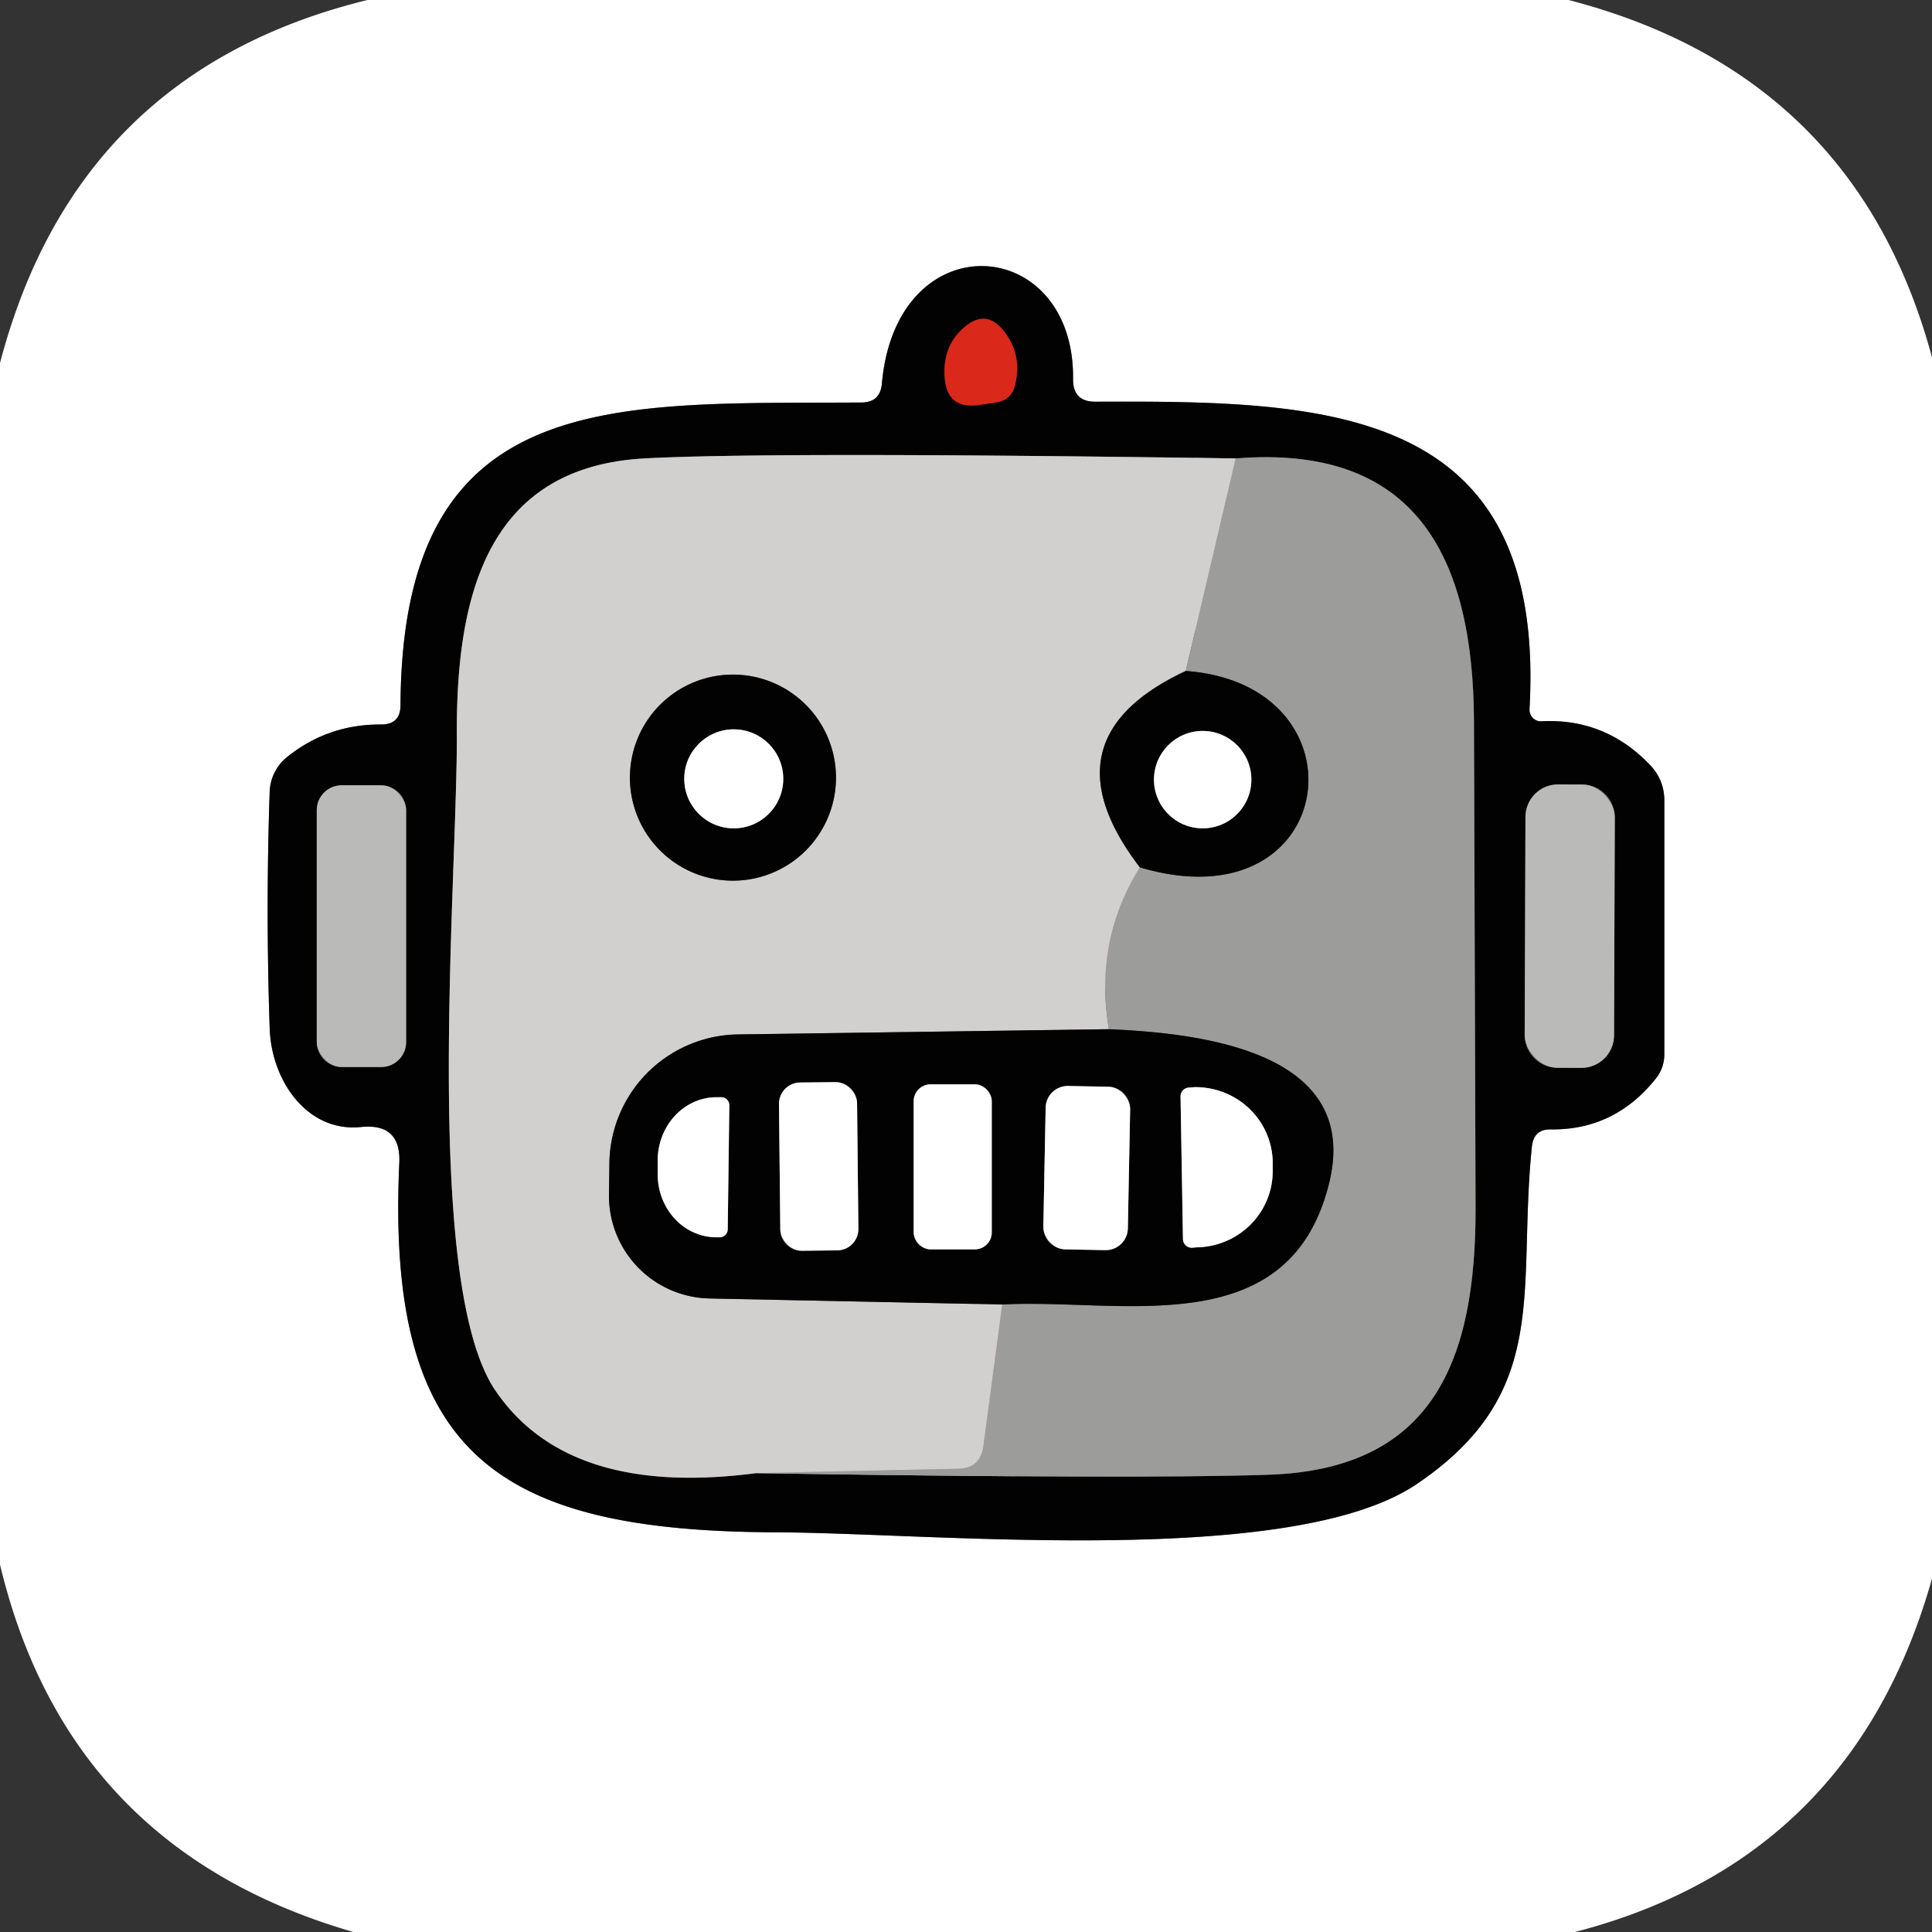 <?xml version="1.0" encoding="UTF-8" standalone="no"?>
<!DOCTYPE svg PUBLIC "-//W3C//DTD SVG 1.1//EN" "http://www.w3.org/Graphics/SVG/1.1/DTD/svg11.dtd">
<svg xmlns="http://www.w3.org/2000/svg" version="1.1" viewBox="0.00 0.00 48.00 48.00">
<rect x="0.00" y="0.00" width="48.00" height="48.00" fill="#333333" stroke="none"/>
<g stroke-width="2.00" fill="none" stroke-linecap="butt">
<path stroke="#818181" vector-effect="non-scaling-stroke" d="
  M 38.53 28.06
  Q 40.10 28.08 41.12 26.82
  A 0.97 0.95 -25.2 0 0 41.35 26.20
  L 41.35 19.89
  Q 41.35 19.37 40.98 18.99
  Q 39.87 17.84 38.30 17.92
  A 0.29 0.28 89.1 0 1 38.00 17.62
  C 38.43 10.01 32.87 9.96 27.21 9.98
  Q 26.66 9.98 26.66 9.43
  C 26.71 5.82 22.27 5.49 21.91 9.53
  Q 21.87 10.00 21.40 10.00
  C 15.21 10.04 9.99 9.59 9.95 17.52
  Q 9.95 18.00 9.47 18.00
  Q 8.15 17.99 7.13 18.81
  A 1.16 1.15 71.9 0 0 6.70 19.67
  Q 6.60 22.59 6.70 25.54
  C 6.74 26.87 7.65 28.14 8.97 28.00
  Q 9.97 27.90 9.92 28.90
  C 9.59 36.13 12.34 38.05 19.31 38.07
  C 23.29 38.09 32.10 38.97 35.20 36.87
  C 38.57 34.59 37.69 32.07 38.06 28.48
  Q 38.11 28.05 38.53 28.06"
/>
<path stroke="#6e150f" vector-effect="non-scaling-stroke" d="
  M 23.47 9.38
  Q 23.53 10.18 24.33 10.06
  L 24.74 10.00
  Q 25.15 9.94 25.23 9.52
  Q 25.39 8.77 24.92 8.20
  Q 24.49 7.68 23.97 8.12
  Q 23.41 8.59 23.47 9.38"
/>
<path stroke="#4f4f4f" vector-effect="non-scaling-stroke" d="
  M 18.78 36.60
  Q 28.24 36.75 31.50 36.64
  C 35.62 36.51 36.67 33.79 36.66 29.99
  Q 36.64 23.94 36.62 17.91
  C 36.60 13.81 35.16 11.03 30.70 11.39"
/>
<path stroke="#6a6969" vector-effect="non-scaling-stroke" d="
  M 30.70 11.39
  Q 19.15 11.22 16.00 11.39
  C 12.15 11.61 11.34 14.72 11.35 18.20
  C 11.37 21.83 10.48 31.87 12.31 34.55
  Q 14.12 37.21 18.78 36.60"
/>
<path stroke="#b7b6b5" vector-effect="non-scaling-stroke" d="
  M 30.70 11.39
  L 29.46 16.67"
/>
<path stroke="#6a6969" vector-effect="non-scaling-stroke" d="
  M 29.46 16.67
  Q 25.87 18.35 28.32 21.55"
/>
<path stroke="#b7b6b5" vector-effect="non-scaling-stroke" d="
  M 28.32 21.55
  Q 27.18 23.37 27.55 25.57"
/>
<path stroke="#6a6969" vector-effect="non-scaling-stroke" d="
  M 27.55 25.57
  L 18.33 25.70
  A 3.24 3.24 0.0 0 0 15.14 28.90
  L 15.13 29.68
  A 2.55 2.55 0.0 0 0 17.63 32.26
  L 24.90 32.41"
/>
<path stroke="#b7b6b5" vector-effect="non-scaling-stroke" d="
  M 24.90 32.41
  L 24.43 35.94
  Q 24.35 36.48 23.81 36.49
  L 18.78 36.60"
/>
<path stroke="#4f4f4f" vector-effect="non-scaling-stroke" d="
  M 24.90 32.41
  C 27.83 32.25 31.97 33.40 33.00 29.48
  C 33.90 26.11 29.82 25.67 27.55 25.57"
/>
<path stroke="#4f4f4f" vector-effect="non-scaling-stroke" d="
  M 28.32 21.55
  C 33.28 23.02 34.05 17.00 29.46 16.67"
/>
<path stroke="#5e5e5e" vector-effect="non-scaling-stroke" d="
  M 10.09 20.13
  A 0.62 0.62 0.0 0 0 9.47 19.51
  L 8.49 19.51
  A 0.62 0.62 0.0 0 0 7.87 20.13
  L 7.87 25.89
  A 0.62 0.62 0.0 0 0 8.49 26.51
  L 9.47 26.51
  A 0.62 0.62 0.0 0 0 10.09 25.89
  L 10.09 20.13"
/>
<path stroke="#5e5e5e" vector-effect="non-scaling-stroke" d="
  M 40.12 20.304
  A 0.81 0.81 0.0 0 0 39.312 19.491
  L 38.712 19.489
  A 0.81 0.81 0.0 0 0 37.9 20.296
  L 37.88 25.716
  A 0.81 0.81 0.0 0 0 38.688 26.529
  L 39.288 26.531
  A 0.81 0.81 0.0 0 0 40.1 25.724
  L 40.12 20.304"
/>
<path stroke="#6a6969" vector-effect="non-scaling-stroke" d="
  M 20.77 19.32
  A 2.56 2.56 0.0 0 0 18.21 16.76
  A 2.56 2.56 0.0 0 0 15.65 19.32
  A 2.56 2.56 0.0 0 0 18.21 21.88
  A 2.56 2.56 0.0 0 0 20.77 19.32"
/>
<path stroke="#818181" vector-effect="non-scaling-stroke" d="
  M 19.46 19.35
  A 1.23 1.23 0.0 0 0 18.23 18.12
  A 1.23 1.23 0.0 0 0 17.00 19.35
  A 1.23 1.23 0.0 0 0 18.23 20.58
  A 1.23 1.23 0.0 0 0 19.46 19.35"
/>
<path stroke="#818181" vector-effect="non-scaling-stroke" d="
  M 31.09 19.37
  A 1.21 1.21 0.0 0 0 29.88 18.16
  A 1.21 1.21 0.0 0 0 28.67 19.37
  A 1.21 1.21 0.0 0 0 29.88 20.58
  A 1.21 1.21 0.0 0 0 31.09 19.37"
/>
<path stroke="#818181" vector-effect="non-scaling-stroke" d="
  M 21.294 27.41
  A 0.53 0.53 0.0 0 0 20.758 26.886
  L 19.878 26.895
  A 0.53 0.53 0.0 0 0 19.354 27.43
  L 19.386 30.55
  A 0.53 0.53 0.0 0 0 19.922 31.075
  L 20.802 31.065
  A 0.53 0.53 0.0 0 0 21.326 30.53
  L 21.294 27.41"
/>
<path stroke="#818181" vector-effect="non-scaling-stroke" d="
  M 24.64 27.36
  A 0.42 0.42 0.0 0 0 24.22 26.94
  L 23.12 26.94
  A 0.42 0.42 0.0 0 0 22.70 27.36
  L 22.70 30.62
  A 0.42 0.42 0.0 0 0 23.12 31.04
  L 24.22 31.04
  A 0.42 0.42 0.0 0 0 24.64 30.62
  L 24.64 27.36"
/>
<path stroke="#818181" vector-effect="non-scaling-stroke" d="
  M 28.078 27.56
  A 0.55 0.55 0.0 0 0 27.539 27
  L 26.539 26.981
  A 0.55 0.55 0.0 0 0 25.979 27.52
  L 25.922 30.48
  A 0.55 0.55 0.0 0 0 26.461 31.04
  L 27.461 31.059
  A 0.55 0.55 0.0 0 0 28.021 30.52
  L 28.078 27.56"
/>
<path stroke="#818181" vector-effect="non-scaling-stroke" d="
  M 29.33 27.24
  L 29.39 30.78
  A 0.22 0.22 0.0 0 0 29.61 31.00
  L 29.73 30.99
  A 1.92 1.89 -1.0 0 0 31.62 29.07
  L 31.62 28.87
  A 1.92 1.89 -1.0 0 0 29.67 27.01
  L 29.55 27.02
  A 0.22 0.22 0.0 0 0 29.33 27.24"
/>
<path stroke="#818181" vector-effect="non-scaling-stroke" d="
  M 18.08 30.54
  L 18.12 27.46
  A 0.20 0.20 0.0 0 0 17.92 27.26
  L 17.82 27.26
  A 1.57 1.46 -89.2 0 0 16.34 28.81
  L 16.34 29.15
  A 1.57 1.46 -89.2 0 0 17.78 30.74
  L 17.88 30.74
  A 0.20 0.20 0.0 0 0 18.08 30.54"
/>
</g>
<path fill="#ffffff" d="
  M 9.13 0.00
  L 38.97 0.00
  Q 46.11 1.85 48.00 8.88
  L 48.00 39.22
  Q 46.03 46.21 39.13 48.00
  L 8.78 48.00
  Q 1.69 45.95 0.00 38.87
  L 0.00 9.02
  Q 1.90 1.77 9.13 0.00
  Z
  M 38.53 28.06
  Q 40.10 28.08 41.12 26.82
  A 0.97 0.95 -25.2 0 0 41.35 26.20
  L 41.35 19.89
  Q 41.35 19.37 40.98 18.99
  Q 39.87 17.84 38.30 17.92
  A 0.29 0.28 89.1 0 1 38.00 17.62
  C 38.43 10.01 32.87 9.96 27.21 9.98
  Q 26.66 9.98 26.66 9.43
  C 26.71 5.82 22.27 5.49 21.91 9.53
  Q 21.87 10.00 21.40 10.00
  C 15.21 10.04 9.99 9.59 9.95 17.52
  Q 9.95 18.00 9.47 18.00
  Q 8.15 17.99 7.13 18.81
  A 1.16 1.15 71.9 0 0 6.70 19.67
  Q 6.60 22.59 6.70 25.54
  C 6.74 26.87 7.65 28.14 8.97 28.00
  Q 9.97 27.90 9.92 28.90
  C 9.59 36.13 12.34 38.05 19.31 38.07
  C 23.29 38.09 32.10 38.97 35.20 36.87
  C 38.57 34.59 37.69 32.07 38.06 28.48
  Q 38.11 28.05 38.53 28.06
  Z"
/>
<path fill="#020203" d="
  M 38.06 28.48
  C 37.69 32.07 38.57 34.59 35.20 36.87
  C 32.10 38.97 23.29 38.09 19.31 38.07
  C 12.34 38.05 9.59 36.13 9.92 28.90
  Q 9.97 27.90 8.97 28.00
  C 7.65 28.14 6.74 26.87 6.70 25.54
  Q 6.60 22.59 6.70 19.67
  A 1.16 1.15 71.9 0 1 7.13 18.81
  Q 8.15 17.99 9.47 18.00
  Q 9.95 18.00 9.95 17.52
  C 9.99 9.59 15.21 10.04 21.40 10.00
  Q 21.87 10.00 21.91 9.53
  C 22.27 5.49 26.71 5.82 26.66 9.43
  Q 26.66 9.98 27.21 9.98
  C 32.87 9.96 38.43 10.01 38.00 17.62
  A 0.29 0.28 89.1 0 0 38.30 17.92
  Q 39.87 17.84 40.98 18.99
  Q 41.35 19.37 41.35 19.89
  L 41.35 26.20
  A 0.97 0.95 -25.2 0 1 41.12 26.82
  Q 40.10 28.08 38.53 28.06
  Q 38.11 28.05 38.06 28.48
  Z
  M 23.47 9.38
  Q 23.53 10.18 24.33 10.06
  L 24.74 10.00
  Q 25.15 9.94 25.23 9.52
  Q 25.39 8.77 24.92 8.20
  Q 24.49 7.68 23.97 8.12
  Q 23.41 8.59 23.47 9.38
  Z
  M 18.78 36.60
  Q 28.24 36.75 31.50 36.64
  C 35.62 36.51 36.67 33.79 36.66 29.99
  Q 36.64 23.94 36.62 17.91
  C 36.60 13.81 35.16 11.03 30.70 11.39
  Q 19.15 11.22 16.00 11.39
  C 12.15 11.61 11.34 14.72 11.35 18.20
  C 11.37 21.83 10.48 31.87 12.31 34.55
  Q 14.12 37.21 18.78 36.60
  Z
  M 10.09 20.13
  A 0.62 0.62 0.0 0 0 9.47 19.51
  L 8.49 19.51
  A 0.62 0.62 0.0 0 0 7.87 20.13
  L 7.87 25.89
  A 0.62 0.62 0.0 0 0 8.49 26.51
  L 9.47 26.51
  A 0.62 0.62 0.0 0 0 10.09 25.89
  L 10.09 20.13
  Z
  M 40.12 20.304
  A 0.81 0.81 0.0 0 0 39.312 19.491
  L 38.712 19.489
  A 0.81 0.81 0.0 0 0 37.9 20.296
  L 37.88 25.716
  A 0.81 0.81 0.0 0 0 38.688 26.529
  L 39.288 26.531
  A 0.81 0.81 0.0 0 0 40.1 25.724
  L 40.12 20.304
  Z"
/>
<path fill="#da281a" d="
  M 23.47 9.38
  Q 23.41 8.59 23.97 8.12
  Q 24.49 7.68 24.92 8.20
  Q 25.39 8.77 25.23 9.52
  Q 25.15 9.94 24.74 10.00
  L 24.33 10.06
  Q 23.53 10.18 23.47 9.38
  Z"
/>
<path fill="#d1d0cf" d="
  M 30.70 11.39
  L 29.46 16.67
  Q 25.87 18.35 28.32 21.55
  Q 27.18 23.37 27.55 25.57
  L 18.33 25.70
  A 3.24 3.24 0.0 0 0 15.14 28.90
  L 15.13 29.68
  A 2.55 2.55 0.0 0 0 17.63 32.26
  L 24.90 32.41
  L 24.43 35.94
  Q 24.35 36.48 23.81 36.49
  L 18.78 36.60
  Q 14.12 37.21 12.31 34.55
  C 10.48 31.87 11.37 21.83 11.35 18.20
  C 11.34 14.72 12.15 11.61 16.00 11.39
  Q 19.15 11.22 30.70 11.39
  Z
  M 20.77 19.32
  A 2.56 2.56 0.0 0 0 18.21 16.76
  A 2.56 2.56 0.0 0 0 15.65 19.32
  A 2.56 2.56 0.0 0 0 18.21 21.88
  A 2.56 2.56 0.0 0 0 20.77 19.32
  Z"
/>
<path fill="#9c9c9b" d="
  M 30.70 11.39
  C 35.16 11.03 36.60 13.81 36.62 17.91
  Q 36.64 23.94 36.66 29.99
  C 36.67 33.79 35.62 36.51 31.50 36.64
  Q 28.24 36.75 18.78 36.60
  L 23.81 36.49
  Q 24.35 36.48 24.43 35.94
  L 24.90 32.41
  C 27.83 32.25 31.97 33.40 33.00 29.48
  C 33.90 26.11 29.82 25.67 27.55 25.57
  Q 27.18 23.37 28.32 21.55
  C 33.28 23.02 34.05 17.00 29.46 16.67
  L 30.70 11.39
  Z"
/>
<path fill="#020203" d="
  M 20.77 19.32
  A 2.56 2.56 0.0 0 1 18.21 21.88
  A 2.56 2.56 0.0 0 1 15.65 19.32
  A 2.56 2.56 0.0 0 1 18.21 16.76
  A 2.56 2.56 0.0 0 1 20.77 19.32
  Z
  M 19.46 19.35
  A 1.23 1.23 0.0 0 0 18.23 18.12
  A 1.23 1.23 0.0 0 0 17.00 19.35
  A 1.23 1.23 0.0 0 0 18.23 20.58
  A 1.23 1.23 0.0 0 0 19.46 19.35
  Z"
/>
<path fill="#020203" d="
  M 29.46 16.67
  C 34.05 17.00 33.28 23.02 28.32 21.55
  Q 25.87 18.35 29.46 16.67
  Z
  M 31.09 19.37
  A 1.21 1.21 0.0 0 0 29.88 18.16
  A 1.21 1.21 0.0 0 0 28.67 19.37
  A 1.21 1.21 0.0 0 0 29.88 20.58
  A 1.21 1.21 0.0 0 0 31.09 19.37
  Z"
/>
<circle fill="#ffffff" cx="18.23" cy="19.35" r="1.23"/>
<circle fill="#ffffff" cx="29.88" cy="19.37" r="1.21"/>
<rect fill="#babab9" x="7.87" y="19.51" width="2.22" height="7.00" rx="0.62"/>
<rect fill="#babab9" x="-1.11" y="-3.52" transform="translate(39.00,23.01) rotate(0.2)" width="2.22" height="7.04" rx="0.81"/>
<path fill="#020203" d="
  M 27.55 25.57
  C 29.82 25.67 33.90 26.11 33.00 29.48
  C 31.97 33.40 27.83 32.25 24.90 32.41
  L 17.63 32.26
  A 2.55 2.55 0.0 0 1 15.13 29.68
  L 15.14 28.90
  A 3.24 3.24 0.0 0 1 18.33 25.70
  L 27.55 25.57
  Z
  M 21.294 27.41
  A 0.53 0.53 0.0 0 0 20.758 26.886
  L 19.878 26.895
  A 0.53 0.53 0.0 0 0 19.354 27.43
  L 19.386 30.55
  A 0.53 0.53 0.0 0 0 19.922 31.075
  L 20.802 31.065
  A 0.53 0.53 0.0 0 0 21.326 30.53
  L 21.294 27.41
  Z
  M 24.64 27.36
  A 0.42 0.42 0.0 0 0 24.22 26.94
  L 23.12 26.94
  A 0.42 0.42 0.0 0 0 22.70 27.36
  L 22.70 30.62
  A 0.42 0.42 0.0 0 0 23.12 31.04
  L 24.22 31.04
  A 0.42 0.42 0.0 0 0 24.64 30.62
  L 24.64 27.36
  Z
  M 28.078 27.56
  A 0.55 0.55 0.0 0 0 27.539 27
  L 26.539 26.981
  A 0.55 0.55 0.0 0 0 25.979 27.52
  L 25.922 30.48
  A 0.55 0.55 0.0 0 0 26.461 31.04
  L 27.461 31.059
  A 0.55 0.55 0.0 0 0 28.021 30.52
  L 28.078 27.56
  Z
  M 29.33 27.24
  L 29.39 30.78
  A 0.22 0.22 0.0 0 0 29.61 31.00
  L 29.73 30.99
  A 1.92 1.89 -1.0 0 0 31.62 29.07
  L 31.62 28.87
  A 1.92 1.89 -1.0 0 0 29.67 27.01
  L 29.55 27.02
  A 0.22 0.22 0.0 0 0 29.33 27.24
  Z
  M 18.08 30.54
  L 18.12 27.46
  A 0.20 0.20 0.0 0 0 17.92 27.26
  L 17.82 27.26
  A 1.57 1.46 -89.2 0 0 16.34 28.81
  L 16.34 29.15
  A 1.57 1.46 -89.2 0 0 17.78 30.74
  L 17.88 30.74
  A 0.20 0.20 0.0 0 0 18.08 30.54
  Z"
/>
<rect fill="#ffffff" x="-0.97" y="-2.09" transform="translate(20.34,28.98) rotate(-0.6)" width="1.94" height="4.18" rx="0.53"/>
<rect fill="#ffffff" x="22.70" y="26.94" width="1.94" height="4.10" rx="0.42"/>
<rect fill="#ffffff" x="-1.05" y="-2.03" transform="translate(27.00,29.02) rotate(1.1)" width="2.10" height="4.06" rx="0.55"/>
<path fill="#ffffff" d="
  M 29.33 27.24
  A 0.22 0.22 0.0 0 1 29.55 27.02
  L 29.67 27.01
  A 1.92 1.89 -1.0 0 1 31.62 28.87
  L 31.62 29.07
  A 1.92 1.89 -1.0 0 1 29.73 30.99
  L 29.61 31.00
  A 0.22 0.22 0.0 0 1 29.39 30.78
  L 29.33 27.24
  Z"
/>
<path fill="#ffffff" d="
  M 18.08 30.54
  A 0.20 0.20 0.0 0 1 17.88 30.74
  L 17.78 30.74
  A 1.57 1.46 -89.2 0 1 16.34 29.15
  L 16.34 28.81
  A 1.57 1.46 -89.2 0 1 17.82 27.26
  L 17.92 27.26
  A 0.20 0.20 0.0 0 1 18.12 27.46
  L 18.08 30.54
  Z"
/>
</svg>
